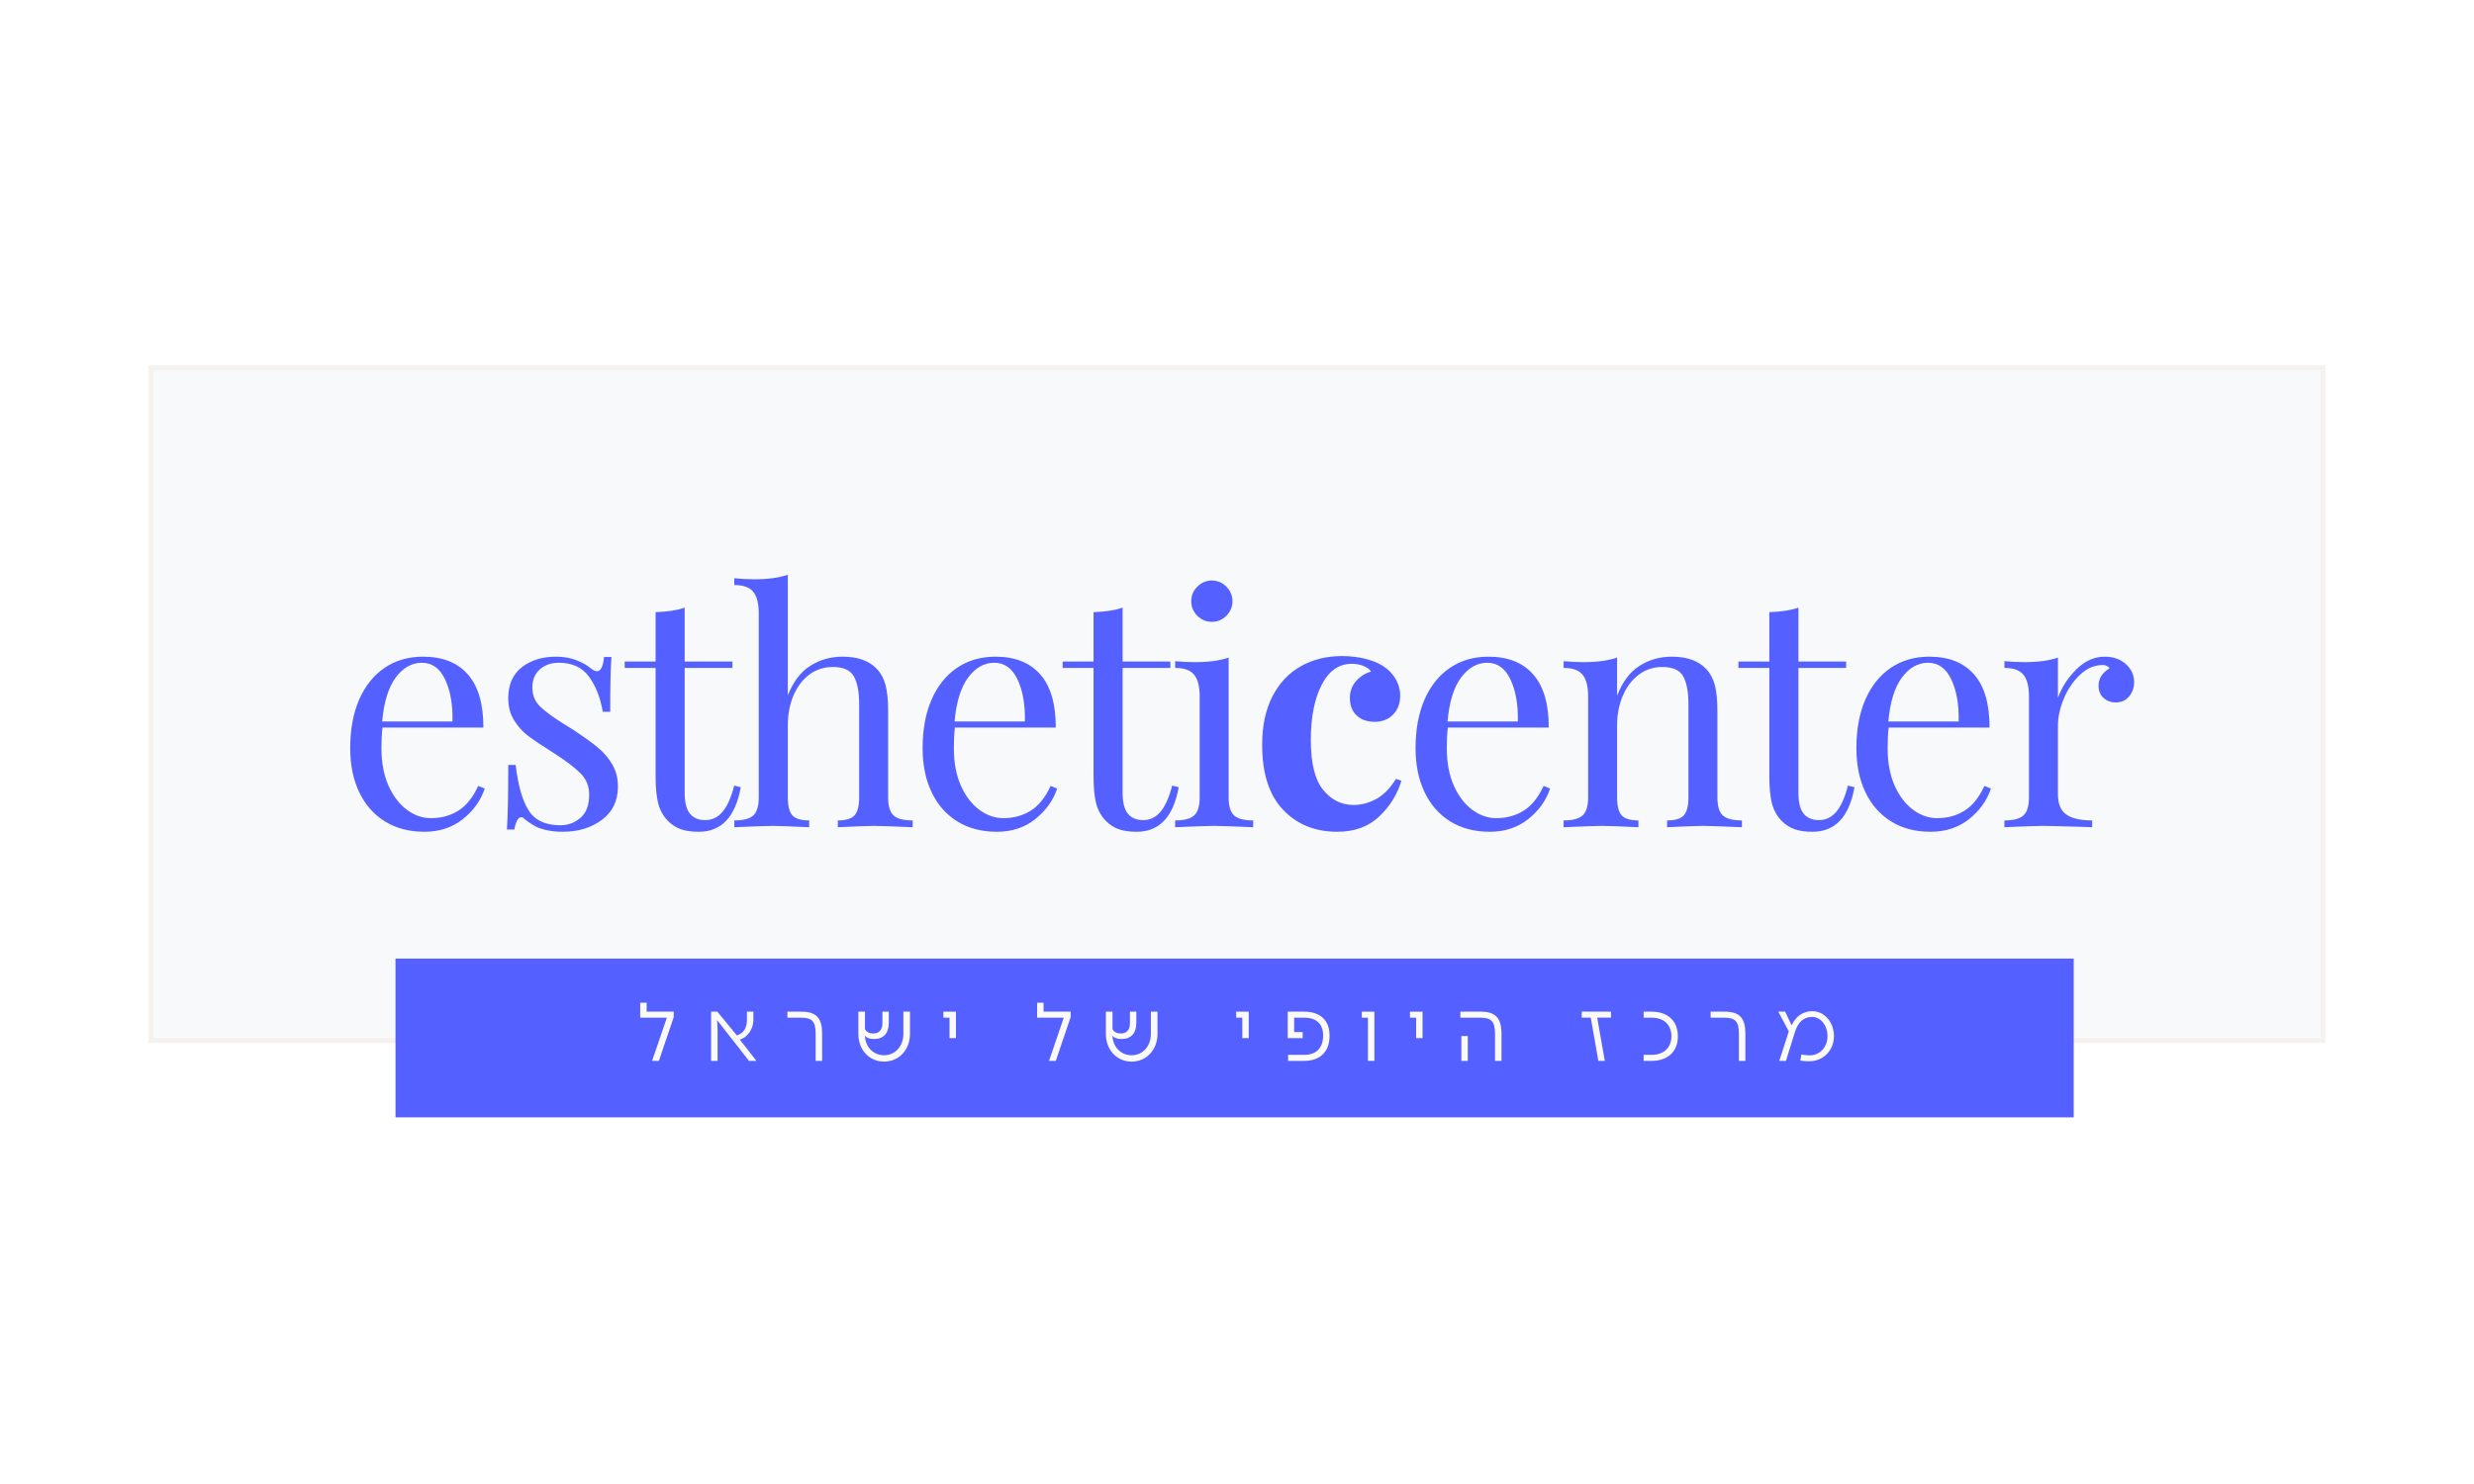 <svg xmlns="http://www.w3.org/2000/svg" xmlns:xlink="http://www.w3.org/1999/xlink" width="500" viewBox="0 0 375 225" height="300" preserveAspectRatio="xMidYMid meet"><defs><g></g><clipPath id="a692bb7c2f"><path d="M 22.5 55.391 L 352.5 55.391 L 352.5 157.879 L 22.5 157.879 Z M 22.5 55.391 " clip-rule="nonzero"></path></clipPath><clipPath id="d4308f7f9a"><path d="M 22.512 55.391 L 352.484 55.391 L 352.484 158.141 L 22.512 158.141 Z M 22.512 55.391 " clip-rule="nonzero"></path></clipPath><clipPath id="f4af3b5f70"><path d="M 59.949 145.344 L 315 145.344 L 315 169.609 L 59.949 169.609 Z M 59.949 145.344 " clip-rule="nonzero"></path></clipPath></defs><rect x="-37.5" width="450" fill="#ffffff" y="-22.5" height="270" fill-opacity="1"></rect><rect x="-37.5" width="450" fill="#ffffff" y="-22.5" height="270" fill-opacity="1"></rect><rect x="-37.5" width="450" fill="#ffffff" y="-22.5" height="270" fill-opacity="1"></rect><g clip-path="url(#a692bb7c2f)"><path fill="#f8f9fa" d="M 22.5 55.391 L 352.5 55.391 L 352.5 158.516 L 22.5 158.516 Z M 22.5 55.391 " fill-opacity="1" fill-rule="nonzero"></path></g><g clip-path="url(#d4308f7f9a)"><path stroke-linecap="butt" transform="matrix(0.75, 0, 0, 0.752, 22.514, 55.389)" fill="none" stroke-linejoin="miter" d="M -0.003 0.002 L 439.961 0.002 L 439.961 136.643 L -0.003 136.643 L -0.003 0.002 " stroke="#f6f1ef" stroke-width="2" stroke-opacity="1" stroke-miterlimit="4"></path></g><g fill="#5460ff" fill-opacity="1"><g transform="translate(50.834, 125.422)"><g><path d="M 22.641 -5.859 C 22.047 -4.066 20.941 -2.523 19.328 -1.234 C 17.723 0.047 15.781 0.688 13.5 0.688 C 11.176 0.688 9.164 0.156 7.469 -0.906 C 5.781 -1.969 4.488 -3.453 3.594 -5.359 C 2.695 -7.266 2.25 -9.473 2.25 -11.984 C 2.25 -14.816 2.703 -17.273 3.609 -19.359 C 4.523 -21.441 5.812 -23.047 7.469 -24.172 C 9.133 -25.297 11.078 -25.859 13.297 -25.859 C 16.234 -25.859 18.488 -24.969 20.062 -23.188 C 21.645 -21.414 22.438 -18.723 22.438 -15.109 L 7.141 -15.109 C 7.035 -14.191 6.984 -13.148 6.984 -11.984 C 6.984 -9.828 7.332 -7.945 8.031 -6.344 C 8.738 -4.75 9.672 -3.52 10.828 -2.656 C 11.984 -1.801 13.195 -1.375 14.469 -1.375 C 16.031 -1.375 17.414 -1.75 18.625 -2.5 C 19.832 -3.25 20.844 -4.504 21.656 -6.266 Z M 13.109 -24.938 C 11.578 -24.938 10.254 -24.188 9.141 -22.688 C 8.035 -21.188 7.352 -18.969 7.094 -16.031 L 17.75 -16.031 C 17.812 -18.57 17.441 -20.691 16.641 -22.391 C 15.848 -24.086 14.672 -24.938 13.109 -24.938 Z M 13.109 -24.938 "></path></g></g></g><g fill="#5460ff" fill-opacity="1"><g transform="translate(74.101, 125.422)"><g><path d="M 10.172 -25.859 C 11.336 -25.859 12.379 -25.676 13.297 -25.312 C 14.211 -24.957 14.945 -24.535 15.5 -24.047 C 15.852 -23.785 16.145 -23.656 16.375 -23.656 C 16.969 -23.656 17.328 -24.375 17.453 -25.812 L 18.578 -25.812 C 18.453 -24.219 18.391 -21.445 18.391 -17.5 L 17.266 -17.5 C 16.898 -19.656 16.203 -21.43 15.172 -22.828 C 14.148 -24.234 12.629 -24.938 10.609 -24.938 C 9.43 -24.938 8.469 -24.598 7.719 -23.922 C 6.969 -23.254 6.594 -22.336 6.594 -21.172 C 6.594 -20.023 6.984 -19.066 7.766 -18.297 C 8.555 -17.535 9.812 -16.617 11.531 -15.547 C 11.832 -15.379 12.273 -15.102 12.859 -14.719 C 14.359 -13.738 15.562 -12.875 16.469 -12.125 C 17.383 -11.375 18.129 -10.508 18.703 -9.531 C 19.273 -8.551 19.562 -7.426 19.562 -6.156 C 19.562 -4.008 18.754 -2.332 17.141 -1.125 C 15.523 0.082 13.547 0.688 11.203 0.688 C 9.734 0.688 8.441 0.457 7.328 0 C 6.617 -0.352 5.953 -0.789 5.328 -1.312 C 5.203 -1.445 5.055 -1.516 4.891 -1.516 C 4.66 -1.516 4.457 -1.348 4.281 -1.016 C 4.102 -0.691 3.961 -0.238 3.859 0.344 L 2.734 0.344 C 2.867 -1.508 2.938 -4.77 2.938 -9.438 L 4.062 -9.438 C 4.414 -6.375 5.066 -4.082 6.016 -2.562 C 6.961 -1.051 8.578 -0.297 10.859 -0.297 C 11.992 -0.297 13 -0.672 13.875 -1.422 C 14.758 -2.172 15.203 -3.344 15.203 -4.938 C 15.203 -6.207 14.77 -7.281 13.906 -8.156 C 13.039 -9.039 11.633 -10.102 9.688 -11.344 C 8.082 -12.352 6.848 -13.18 5.984 -13.828 C 5.117 -14.484 4.395 -15.285 3.812 -16.234 C 3.227 -17.18 2.938 -18.289 2.938 -19.562 C 2.938 -21.613 3.617 -23.176 4.984 -24.25 C 6.359 -25.32 8.086 -25.859 10.172 -25.859 Z M 10.172 -25.859 "></path></g></g></g><g fill="#5460ff" fill-opacity="1"><g transform="translate(94.484, 125.422)"><g><path d="M 9.297 -25.125 L 16.531 -25.125 L 16.531 -24.156 L 9.297 -24.156 L 9.297 -5.234 C 9.297 -3.766 9.562 -2.703 10.094 -2.047 C 10.633 -1.398 11.41 -1.078 12.422 -1.078 C 13.43 -1.078 14.289 -1.484 15 -2.297 C 15.719 -3.109 16.32 -4.445 16.812 -6.312 L 17.797 -6.062 C 16.984 -1.562 14.863 0.688 11.438 0.688 C 10.332 0.688 9.422 0.555 8.703 0.297 C 7.984 0.035 7.348 -0.367 6.797 -0.922 C 6.078 -1.641 5.578 -2.52 5.297 -3.562 C 5.023 -4.613 4.891 -6.02 4.891 -7.781 L 4.891 -24.156 L 0.203 -24.156 L 0.203 -25.125 L 4.891 -25.125 L 4.891 -32.609 C 6.711 -32.672 8.18 -32.898 9.297 -33.297 Z M 9.297 -25.125 "></path></g></g></g><g fill="#5460ff" fill-opacity="1"><g transform="translate(110.322, 125.422)"><g><path d="M 9.094 -20 C 9.906 -22.051 11.035 -23.539 12.484 -24.469 C 13.941 -25.395 15.582 -25.859 17.406 -25.859 C 19.688 -25.859 21.414 -25.238 22.594 -24 C 23.207 -23.352 23.645 -22.539 23.906 -21.562 C 24.164 -20.582 24.297 -19.258 24.297 -17.594 L 24.297 -4.547 C 24.297 -3.211 24.57 -2.289 25.125 -1.781 C 25.676 -1.281 26.641 -1.031 28.016 -1.031 L 28.016 0 C 25.016 -0.133 23.055 -0.203 22.141 -0.203 C 21.234 -0.203 19.41 -0.133 16.672 0 L 16.672 -1.031 C 17.879 -1.031 18.719 -1.281 19.188 -1.781 C 19.664 -2.289 19.906 -3.211 19.906 -4.547 L 19.906 -18.672 C 19.906 -20.504 19.641 -21.898 19.109 -22.859 C 18.586 -23.816 17.531 -24.297 15.938 -24.297 C 14.602 -24.297 13.422 -23.922 12.391 -23.172 C 11.367 -22.422 10.562 -21.367 9.969 -20.016 C 9.383 -18.66 9.094 -17.141 9.094 -15.453 L 9.094 -4.547 C 9.094 -3.211 9.328 -2.289 9.797 -1.781 C 10.273 -1.281 11.117 -1.031 12.328 -1.031 L 12.328 0 C 9.586 -0.133 7.758 -0.203 6.844 -0.203 C 5.926 -0.203 3.973 -0.133 0.984 0 L 0.984 -1.031 C 2.348 -1.031 3.305 -1.281 3.859 -1.781 C 4.41 -2.289 4.688 -3.211 4.688 -4.547 L 4.688 -32.422 C 4.688 -33.91 4.41 -35 3.859 -35.688 C 3.305 -36.375 2.348 -36.719 0.984 -36.719 L 0.984 -37.75 C 2.023 -37.645 3.035 -37.594 4.016 -37.594 C 6.066 -37.594 7.758 -37.82 9.094 -38.281 Z M 9.094 -20 "></path></g></g></g><g fill="#5460ff" fill-opacity="1"><g transform="translate(137.597, 125.422)"><g><path d="M 22.641 -5.859 C 22.047 -4.066 20.941 -2.523 19.328 -1.234 C 17.723 0.047 15.781 0.688 13.5 0.688 C 11.176 0.688 9.164 0.156 7.469 -0.906 C 5.781 -1.969 4.488 -3.453 3.594 -5.359 C 2.695 -7.266 2.25 -9.473 2.25 -11.984 C 2.25 -14.816 2.703 -17.273 3.609 -19.359 C 4.523 -21.441 5.812 -23.047 7.469 -24.172 C 9.133 -25.297 11.078 -25.859 13.297 -25.859 C 16.234 -25.859 18.488 -24.969 20.062 -23.188 C 21.645 -21.414 22.438 -18.723 22.438 -15.109 L 7.141 -15.109 C 7.035 -14.191 6.984 -13.148 6.984 -11.984 C 6.984 -9.828 7.332 -7.945 8.031 -6.344 C 8.738 -4.75 9.672 -3.52 10.828 -2.656 C 11.984 -1.801 13.195 -1.375 14.469 -1.375 C 16.031 -1.375 17.414 -1.75 18.625 -2.5 C 19.832 -3.25 20.844 -4.504 21.656 -6.266 Z M 13.109 -24.938 C 11.578 -24.938 10.254 -24.188 9.141 -22.688 C 8.035 -21.188 7.352 -18.969 7.094 -16.031 L 17.75 -16.031 C 17.812 -18.57 17.441 -20.691 16.641 -22.391 C 15.848 -24.086 14.672 -24.938 13.109 -24.938 Z M 13.109 -24.938 "></path></g></g></g><g fill="#5460ff" fill-opacity="1"><g transform="translate(160.865, 125.422)"><g><path d="M 9.297 -25.125 L 16.531 -25.125 L 16.531 -24.156 L 9.297 -24.156 L 9.297 -5.234 C 9.297 -3.766 9.562 -2.703 10.094 -2.047 C 10.633 -1.398 11.41 -1.078 12.422 -1.078 C 13.43 -1.078 14.289 -1.484 15 -2.297 C 15.719 -3.109 16.32 -4.445 16.812 -6.312 L 17.797 -6.062 C 16.984 -1.562 14.863 0.688 11.438 0.688 C 10.332 0.688 9.422 0.555 8.703 0.297 C 7.984 0.035 7.348 -0.367 6.797 -0.922 C 6.078 -1.641 5.578 -2.52 5.297 -3.562 C 5.023 -4.613 4.891 -6.02 4.891 -7.781 L 4.891 -24.156 L 0.203 -24.156 L 0.203 -25.125 L 4.891 -25.125 L 4.891 -32.609 C 6.711 -32.672 8.18 -32.898 9.297 -33.297 Z M 9.297 -25.125 "></path></g></g></g><g fill="#5460ff" fill-opacity="1"><g transform="translate(176.702, 125.422)"><g><path d="M 6.984 -37.406 C 7.836 -37.406 8.57 -37.094 9.188 -36.469 C 9.801 -35.852 10.109 -35.117 10.109 -34.266 C 10.109 -33.422 9.801 -32.688 9.188 -32.062 C 8.57 -31.445 7.836 -31.141 6.984 -31.141 C 6.141 -31.141 5.406 -31.445 4.781 -32.062 C 4.164 -32.688 3.859 -33.422 3.859 -34.266 C 3.859 -35.117 4.164 -35.852 4.781 -36.469 C 5.406 -37.094 6.141 -37.406 6.984 -37.406 Z M 9.531 -4.547 C 9.531 -3.211 9.805 -2.289 10.359 -1.781 C 10.922 -1.281 11.883 -1.031 13.25 -1.031 L 13.25 0 C 10.25 -0.133 8.273 -0.203 7.328 -0.203 C 6.391 -0.203 4.422 -0.133 1.422 0 L 1.422 -1.031 C 2.785 -1.031 3.742 -1.281 4.297 -1.781 C 4.859 -2.289 5.141 -3.211 5.141 -4.547 L 5.141 -19.844 C 5.141 -21.344 4.859 -22.438 4.297 -23.125 C 3.742 -23.812 2.785 -24.156 1.422 -24.156 L 1.422 -25.172 C 2.461 -25.078 3.473 -25.031 4.453 -25.031 C 6.504 -25.031 8.195 -25.258 9.531 -25.719 Z M 9.531 -4.547 "></path></g></g></g><g fill="#5460ff" fill-opacity="1"><g transform="translate(189.548, 125.422)"><g><path d="M 13.891 -25.953 C 15.086 -25.953 16.223 -25.82 17.297 -25.562 C 18.379 -25.301 19.281 -24.945 20 -24.5 C 20.844 -23.977 21.5 -23.316 21.969 -22.516 C 22.445 -21.711 22.688 -20.844 22.688 -19.906 C 22.688 -18.758 22.328 -17.816 21.609 -17.078 C 20.891 -16.348 19.961 -15.984 18.828 -15.984 C 17.68 -15.984 16.766 -16.305 16.078 -16.953 C 15.398 -17.609 15.062 -18.492 15.062 -19.609 C 15.062 -20.586 15.367 -21.43 15.984 -22.141 C 16.609 -22.859 17.375 -23.348 18.281 -23.609 C 18.02 -23.973 17.617 -24.258 17.078 -24.469 C 16.547 -24.676 15.973 -24.781 15.359 -24.781 C 13.398 -24.781 11.875 -23.711 10.781 -21.578 C 9.688 -19.453 9.141 -16.66 9.141 -13.203 C 9.141 -9.711 9.758 -7.203 11 -5.672 C 12.238 -4.141 13.785 -3.375 15.641 -3.375 C 16.754 -3.375 17.875 -3.664 19 -4.25 C 20.125 -4.844 21.141 -5.867 22.047 -7.328 L 22.875 -7.047 C 22.227 -4.922 21.086 -3.098 19.453 -1.578 C 17.828 -0.066 15.727 0.688 13.156 0.688 C 9.789 0.688 7.051 -0.422 4.938 -2.641 C 2.82 -4.859 1.766 -8.148 1.766 -12.516 C 1.766 -15.379 2.285 -17.82 3.328 -19.844 C 4.367 -21.863 5.801 -23.383 7.625 -24.406 C 9.445 -25.438 11.535 -25.953 13.891 -25.953 Z M 13.891 -25.953 "></path></g></g></g><g fill="#5460ff" fill-opacity="1"><g transform="translate(212.316, 125.422)"><g><path d="M 22.641 -5.859 C 22.047 -4.066 20.941 -2.523 19.328 -1.234 C 17.723 0.047 15.781 0.688 13.5 0.688 C 11.176 0.688 9.164 0.156 7.469 -0.906 C 5.781 -1.969 4.488 -3.453 3.594 -5.359 C 2.695 -7.266 2.25 -9.473 2.25 -11.984 C 2.25 -14.816 2.703 -17.273 3.609 -19.359 C 4.523 -21.441 5.812 -23.047 7.469 -24.172 C 9.133 -25.297 11.078 -25.859 13.297 -25.859 C 16.234 -25.859 18.488 -24.969 20.062 -23.188 C 21.645 -21.414 22.438 -18.723 22.438 -15.109 L 7.141 -15.109 C 7.035 -14.191 6.984 -13.148 6.984 -11.984 C 6.984 -9.828 7.332 -7.945 8.031 -6.344 C 8.738 -4.75 9.672 -3.52 10.828 -2.656 C 11.984 -1.801 13.195 -1.375 14.469 -1.375 C 16.031 -1.375 17.414 -1.75 18.625 -2.5 C 19.832 -3.25 20.844 -4.504 21.656 -6.266 Z M 13.109 -24.938 C 11.578 -24.938 10.254 -24.188 9.141 -22.688 C 8.035 -21.188 7.352 -18.969 7.094 -16.031 L 17.75 -16.031 C 17.812 -18.57 17.441 -20.691 16.641 -22.391 C 15.848 -24.086 14.672 -24.938 13.109 -24.938 Z M 13.109 -24.938 "></path></g></g></g><g fill="#5460ff" fill-opacity="1"><g transform="translate(235.583, 125.422)"><g><path d="M 17.844 -25.859 C 20.125 -25.859 21.852 -25.238 23.031 -24 C 23.645 -23.352 24.082 -22.539 24.344 -21.562 C 24.602 -20.582 24.734 -19.258 24.734 -17.594 L 24.734 -4.547 C 24.734 -3.211 25.008 -2.289 25.562 -1.781 C 26.125 -1.281 27.086 -1.031 28.453 -1.031 L 28.453 0 C 25.453 -0.133 23.5 -0.203 22.594 -0.203 C 21.676 -0.203 19.848 -0.133 17.109 0 L 17.109 -1.031 C 18.316 -1.031 19.156 -1.281 19.625 -1.781 C 20.102 -2.289 20.344 -3.211 20.344 -4.547 L 20.344 -18.672 C 20.344 -20.504 20.082 -21.898 19.562 -22.859 C 19.039 -23.816 17.977 -24.297 16.375 -24.297 C 15.039 -24.297 13.852 -23.906 12.812 -23.125 C 11.77 -22.344 10.961 -21.273 10.391 -19.922 C 9.816 -18.566 9.531 -17.062 9.531 -15.406 L 9.531 -4.547 C 9.531 -3.211 9.766 -2.289 10.234 -1.781 C 10.711 -1.281 11.555 -1.031 12.766 -1.031 L 12.766 0 C 10.023 -0.133 8.195 -0.203 7.281 -0.203 C 6.375 -0.203 4.422 -0.133 1.422 0 L 1.422 -1.031 C 2.785 -1.031 3.742 -1.281 4.297 -1.781 C 4.859 -2.289 5.141 -3.211 5.141 -4.547 L 5.141 -19.844 C 5.141 -21.344 4.859 -22.438 4.297 -23.125 C 3.742 -23.812 2.785 -24.156 1.422 -24.156 L 1.422 -25.172 C 2.461 -25.078 3.473 -25.031 4.453 -25.031 C 6.504 -25.031 8.195 -25.258 9.531 -25.719 L 9.531 -19.953 C 10.344 -22.035 11.473 -23.539 12.922 -24.469 C 14.379 -25.395 16.02 -25.859 17.844 -25.859 Z M 17.844 -25.859 "></path></g></g></g><g fill="#5460ff" fill-opacity="1"><g transform="translate(263.299, 125.422)"><g><path d="M 9.297 -25.125 L 16.531 -25.125 L 16.531 -24.156 L 9.297 -24.156 L 9.297 -5.234 C 9.297 -3.766 9.562 -2.703 10.094 -2.047 C 10.633 -1.398 11.41 -1.078 12.422 -1.078 C 13.43 -1.078 14.289 -1.484 15 -2.297 C 15.719 -3.109 16.32 -4.445 16.812 -6.312 L 17.797 -6.062 C 16.984 -1.562 14.863 0.688 11.438 0.688 C 10.332 0.688 9.422 0.555 8.703 0.297 C 7.984 0.035 7.348 -0.367 6.797 -0.922 C 6.078 -1.641 5.578 -2.52 5.297 -3.562 C 5.023 -4.613 4.891 -6.02 4.891 -7.781 L 4.891 -24.156 L 0.203 -24.156 L 0.203 -25.125 L 4.891 -25.125 L 4.891 -32.609 C 6.711 -32.672 8.18 -32.898 9.297 -33.297 Z M 9.297 -25.125 "></path></g></g></g><g fill="#5460ff" fill-opacity="1"><g transform="translate(279.136, 125.422)"><g><path d="M 22.641 -5.859 C 22.047 -4.066 20.941 -2.523 19.328 -1.234 C 17.723 0.047 15.781 0.688 13.5 0.688 C 11.176 0.688 9.164 0.156 7.469 -0.906 C 5.781 -1.969 4.488 -3.453 3.594 -5.359 C 2.695 -7.266 2.25 -9.473 2.25 -11.984 C 2.25 -14.816 2.703 -17.273 3.609 -19.359 C 4.523 -21.441 5.812 -23.047 7.469 -24.172 C 9.133 -25.297 11.078 -25.859 13.297 -25.859 C 16.234 -25.859 18.488 -24.969 20.062 -23.188 C 21.645 -21.414 22.438 -18.723 22.438 -15.109 L 7.141 -15.109 C 7.035 -14.191 6.984 -13.148 6.984 -11.984 C 6.984 -9.828 7.332 -7.945 8.031 -6.344 C 8.738 -4.75 9.672 -3.52 10.828 -2.656 C 11.984 -1.801 13.195 -1.375 14.469 -1.375 C 16.031 -1.375 17.414 -1.75 18.625 -2.5 C 19.832 -3.25 20.844 -4.504 21.656 -6.266 Z M 13.109 -24.938 C 11.578 -24.938 10.254 -24.188 9.141 -22.688 C 8.035 -21.188 7.352 -18.969 7.094 -16.031 L 17.75 -16.031 C 17.812 -18.57 17.441 -20.691 16.641 -22.391 C 15.848 -24.086 14.672 -24.938 13.109 -24.938 Z M 13.109 -24.938 "></path></g></g></g><g fill="#5460ff" fill-opacity="1"><g transform="translate(302.403, 125.422)"><g><path d="M 16.625 -25.859 C 17.926 -25.859 18.992 -25.484 19.828 -24.734 C 20.66 -23.984 21.078 -23.07 21.078 -22 C 21.078 -21.156 20.82 -20.43 20.312 -19.828 C 19.812 -19.223 19.133 -18.922 18.281 -18.922 C 17.562 -18.922 16.945 -19.148 16.438 -19.609 C 15.938 -20.066 15.688 -20.688 15.688 -21.469 C 15.688 -22.539 16.242 -23.422 17.359 -24.109 C 17.129 -24.43 16.785 -24.594 16.328 -24.594 C 15.055 -24.594 13.898 -24.094 12.859 -23.094 C 11.816 -22.102 11 -20.891 10.406 -19.453 C 9.82 -18.023 9.531 -16.676 9.531 -15.406 L 9.531 -5.031 C 9.531 -3.531 9.961 -2.488 10.828 -1.906 C 11.691 -1.32 12.988 -1.031 14.719 -1.031 L 14.719 0 L 13.547 -0.047 C 10.223 -0.148 8.102 -0.203 7.188 -0.203 C 6.344 -0.203 4.422 -0.133 1.422 0 L 1.422 -1.031 C 2.785 -1.031 3.742 -1.281 4.297 -1.781 C 4.859 -2.289 5.141 -3.211 5.141 -4.547 L 5.141 -19.844 C 5.141 -21.344 4.859 -22.438 4.297 -23.125 C 3.742 -23.812 2.785 -24.156 1.422 -24.156 L 1.422 -25.172 C 2.461 -25.078 3.473 -25.031 4.453 -25.031 C 6.504 -25.031 8.195 -25.258 9.531 -25.719 L 9.531 -19.609 C 10.113 -21.234 11.051 -22.68 12.344 -23.953 C 13.633 -25.223 15.062 -25.859 16.625 -25.859 Z M 16.625 -25.859 "></path></g></g></g><g clip-path="url(#f4af3b5f70)"><path fill="#5460ff" d="M 59.949 145.344 L 314.324 145.344 L 314.324 169.406 L 59.949 169.406 Z M 59.949 145.344 " fill-opacity="1" fill-rule="nonzero"></path></g><g fill="#fbfaf9" fill-opacity="1"><g transform="translate(96.351, 160.846)"><g><path d="M 2.496 0 L 3.523 0 L 5.77 -6.633 L 5.77 -7.461 L 1.668 -7.461 L 1.668 -8.816 L 0.691 -8.816 L 0.691 -6.547 L 4.727 -6.547 Z M 2.496 0 "></path></g></g></g><g fill="#fbfaf9" fill-opacity="1"><g transform="translate(106.583, 160.846)"><g><path d="M 1.203 0 L 2.184 0 L 2.184 -4.805 L 2.121 -6.168 L 6.945 0 L 8.074 0 L 5.555 -3.223 C 6.52 -3.473 7.613 -4.613 7.613 -6.281 L 7.613 -7.461 L 6.633 -7.461 L 6.633 -6.23 C 6.633 -4.902 6.059 -4.188 5.117 -3.852 L 2.145 -7.461 L 1.203 -7.461 Z M 1.203 0 "></path></g></g></g><g fill="#fbfaf9" fill-opacity="1"><g transform="translate(118.72, 160.846)"><g><path d="M 4.914 0 L 5.895 0 L 5.895 -4.125 C 5.895 -6.457 5.055 -7.461 2.746 -7.461 L 0.629 -7.461 L 0.629 -6.547 L 2.66 -6.547 C 4.328 -6.547 4.914 -6.043 4.914 -4.102 Z M 4.914 0 "></path></g></g></g><g fill="#fbfaf9" fill-opacity="1"><g transform="translate(129.228, 160.846)"><g><path d="M 3.262 -3.312 C 4.691 -3.312 5.492 -4.199 5.492 -5.73 L 5.492 -7.461 L 4.527 -7.461 L 4.527 -5.73 C 4.527 -4.738 4.051 -4.152 3.184 -4.152 C 2.531 -4.152 2.07 -4.391 1.883 -4.828 L 1.883 -7.461 L 0.879 -7.461 L 0.879 -4.074 C 0.879 -1.656 2.547 0.113 4.777 0.113 C 7.035 0.113 8.703 -1.691 8.703 -4.074 L 8.703 -7.461 L 7.699 -7.461 L 7.699 -4.074 C 7.699 -2.23 6.469 -0.852 4.777 -0.852 C 3.199 -0.852 1.98 -2.02 1.867 -3.801 C 2.168 -3.461 2.633 -3.312 3.262 -3.312 Z M 3.262 -3.312 "></path></g></g></g><g fill="#fbfaf9" fill-opacity="1"><g transform="translate(142.494, 160.846)"><g><path d="M 1.43 -3.449 L 2.406 -3.449 L 2.406 -7.461 L 0.5 -7.461 L 0.5 -6.547 L 1.43 -6.547 Z M 1.43 -3.449 "></path></g></g></g><g fill="#fbfaf9" fill-opacity="1"><g transform="translate(149.654, 160.846)"><g></g></g></g><g fill="#fbfaf9" fill-opacity="1"><g transform="translate(156.514, 160.846)"><g><path d="M 2.496 0 L 3.523 0 L 5.77 -6.633 L 5.77 -7.461 L 1.668 -7.461 L 1.668 -8.816 L 0.691 -8.816 L 0.691 -6.547 L 4.727 -6.547 Z M 2.496 0 "></path></g></g></g><g fill="#fbfaf9" fill-opacity="1"><g transform="translate(166.746, 160.846)"><g><path d="M 3.262 -3.312 C 4.691 -3.312 5.492 -4.199 5.492 -5.73 L 5.492 -7.461 L 4.527 -7.461 L 4.527 -5.73 C 4.527 -4.738 4.051 -4.152 3.184 -4.152 C 2.531 -4.152 2.07 -4.391 1.883 -4.828 L 1.883 -7.461 L 0.879 -7.461 L 0.879 -4.074 C 0.879 -1.656 2.547 0.113 4.777 0.113 C 7.035 0.113 8.703 -1.691 8.703 -4.074 L 8.703 -7.461 L 7.699 -7.461 L 7.699 -4.074 C 7.699 -2.23 6.469 -0.852 4.777 -0.852 C 3.199 -0.852 1.98 -2.02 1.867 -3.801 C 2.168 -3.461 2.633 -3.312 3.262 -3.312 Z M 3.262 -3.312 "></path></g></g></g><g fill="#fbfaf9" fill-opacity="1"><g transform="translate(180.012, 160.846)"><g></g></g></g><g fill="#fbfaf9" fill-opacity="1"><g transform="translate(186.872, 160.846)"><g><path d="M 1.43 -3.449 L 2.406 -3.449 L 2.406 -7.461 L 0.5 -7.461 L 0.5 -6.547 L 1.43 -6.547 Z M 1.43 -3.449 "></path></g></g></g><g fill="#fbfaf9" fill-opacity="1"><g transform="translate(194.033, 160.846)"><g><path d="M 1.215 0 L 3.66 0 C 5.957 0 7.5 -1.266 7.5 -3.824 C 7.5 -6.27 5.957 -7.461 3.66 -7.461 L 1.152 -7.461 L 1.152 -3.449 L 3.422 -3.449 L 3.422 -4.363 L 2.133 -4.363 L 2.133 -6.547 L 3.66 -6.547 C 5.492 -6.547 6.52 -5.605 6.52 -3.852 C 6.52 -1.957 5.492 -0.914 3.66 -0.914 L 1.215 -0.914 Z M 1.215 0 "></path></g></g></g><g fill="#fbfaf9" fill-opacity="1"><g transform="translate(205.869, 160.846)"><g><path d="M 1.48 0 L 2.457 0 L 2.457 -7.461 L 0.551 -7.461 L 0.551 -6.547 L 1.48 -6.547 Z M 1.48 0 "></path></g></g></g><g fill="#fbfaf9" fill-opacity="1"><g transform="translate(213.218, 160.846)"><g><path d="M 1.43 -3.449 L 2.406 -3.449 L 2.406 -7.461 L 0.5 -7.461 L 0.5 -6.547 L 1.43 -6.547 Z M 1.43 -3.449 "></path></g></g></g><g fill="#fbfaf9" fill-opacity="1"><g transform="translate(220.379, 160.846)"><g><path d="M 6.23 0 L 7.211 0 L 7.211 -4.125 C 7.211 -6.496 6.297 -7.461 4.074 -7.461 L 0.977 -7.461 L 0.977 -6.547 L 3.988 -6.547 C 5.566 -6.547 6.23 -6.094 6.23 -4.102 Z M 1.129 0 L 2.105 0 L 2.105 -3.762 L 1.129 -3.762 Z M 1.129 0 "></path></g></g></g><g fill="#fbfaf9" fill-opacity="1"><g transform="translate(232.203, 160.846)"><g></g></g></g><g fill="#fbfaf9" fill-opacity="1"><g transform="translate(239.063, 160.846)"><g><path d="M 3.211 0 L 4.188 0 L 3.035 -6.559 L 5.129 -6.559 L 5.129 -7.461 L 0.691 -7.473 L 0.691 -6.559 L 2.055 -6.559 Z M 3.211 0 "></path></g></g></g><g fill="#fbfaf9" fill-opacity="1"><g transform="translate(248.505, 160.846)"><g><path d="M 0.629 0 L 1.855 0 C 4.152 0 5.82 -1.277 5.82 -3.723 C 5.82 -6.184 4.152 -7.461 1.855 -7.461 L 0.629 -7.461 L 0.629 -6.547 L 1.855 -6.547 C 3.648 -6.547 4.84 -5.52 4.84 -3.75 C 4.84 -1.969 3.648 -0.914 1.855 -0.914 L 0.629 -0.914 Z M 0.629 0 "></path></g></g></g><g fill="#fbfaf9" fill-opacity="1"><g transform="translate(258.662, 160.846)"><g><path d="M 4.914 0 L 5.895 0 L 5.895 -4.125 C 5.895 -6.457 5.055 -7.461 2.746 -7.461 L 0.629 -7.461 L 0.629 -6.547 L 2.66 -6.547 C 4.328 -6.547 4.914 -6.043 4.914 -4.102 Z M 4.914 0 "></path></g></g></g><g fill="#fbfaf9" fill-opacity="1"><g transform="translate(269.17, 160.846)"><g><path d="M 5.066 0.062 C 7.25 0.062 8.816 -1.645 8.816 -3.75 C 8.816 -5.844 7.375 -7.535 5.543 -7.535 C 4.102 -7.535 2.996 -6.734 2.406 -5.379 L 1.418 -7.461 L 0.375 -7.461 L 1.969 -4.465 L 0.527 0 L 1.543 0 L 2.883 -4.328 C 3.375 -5.906 4.25 -6.66 5.492 -6.66 C 6.82 -6.66 7.836 -5.367 7.836 -3.75 C 7.836 -2.07 6.672 -0.84 5.141 -0.84 C 4.766 -0.84 4.199 -0.891 3.875 -0.965 L 3.723 -0.039 C 4.102 0.023 4.566 0.062 5.066 0.062 Z M 5.066 0.062 "></path></g></g></g></svg>